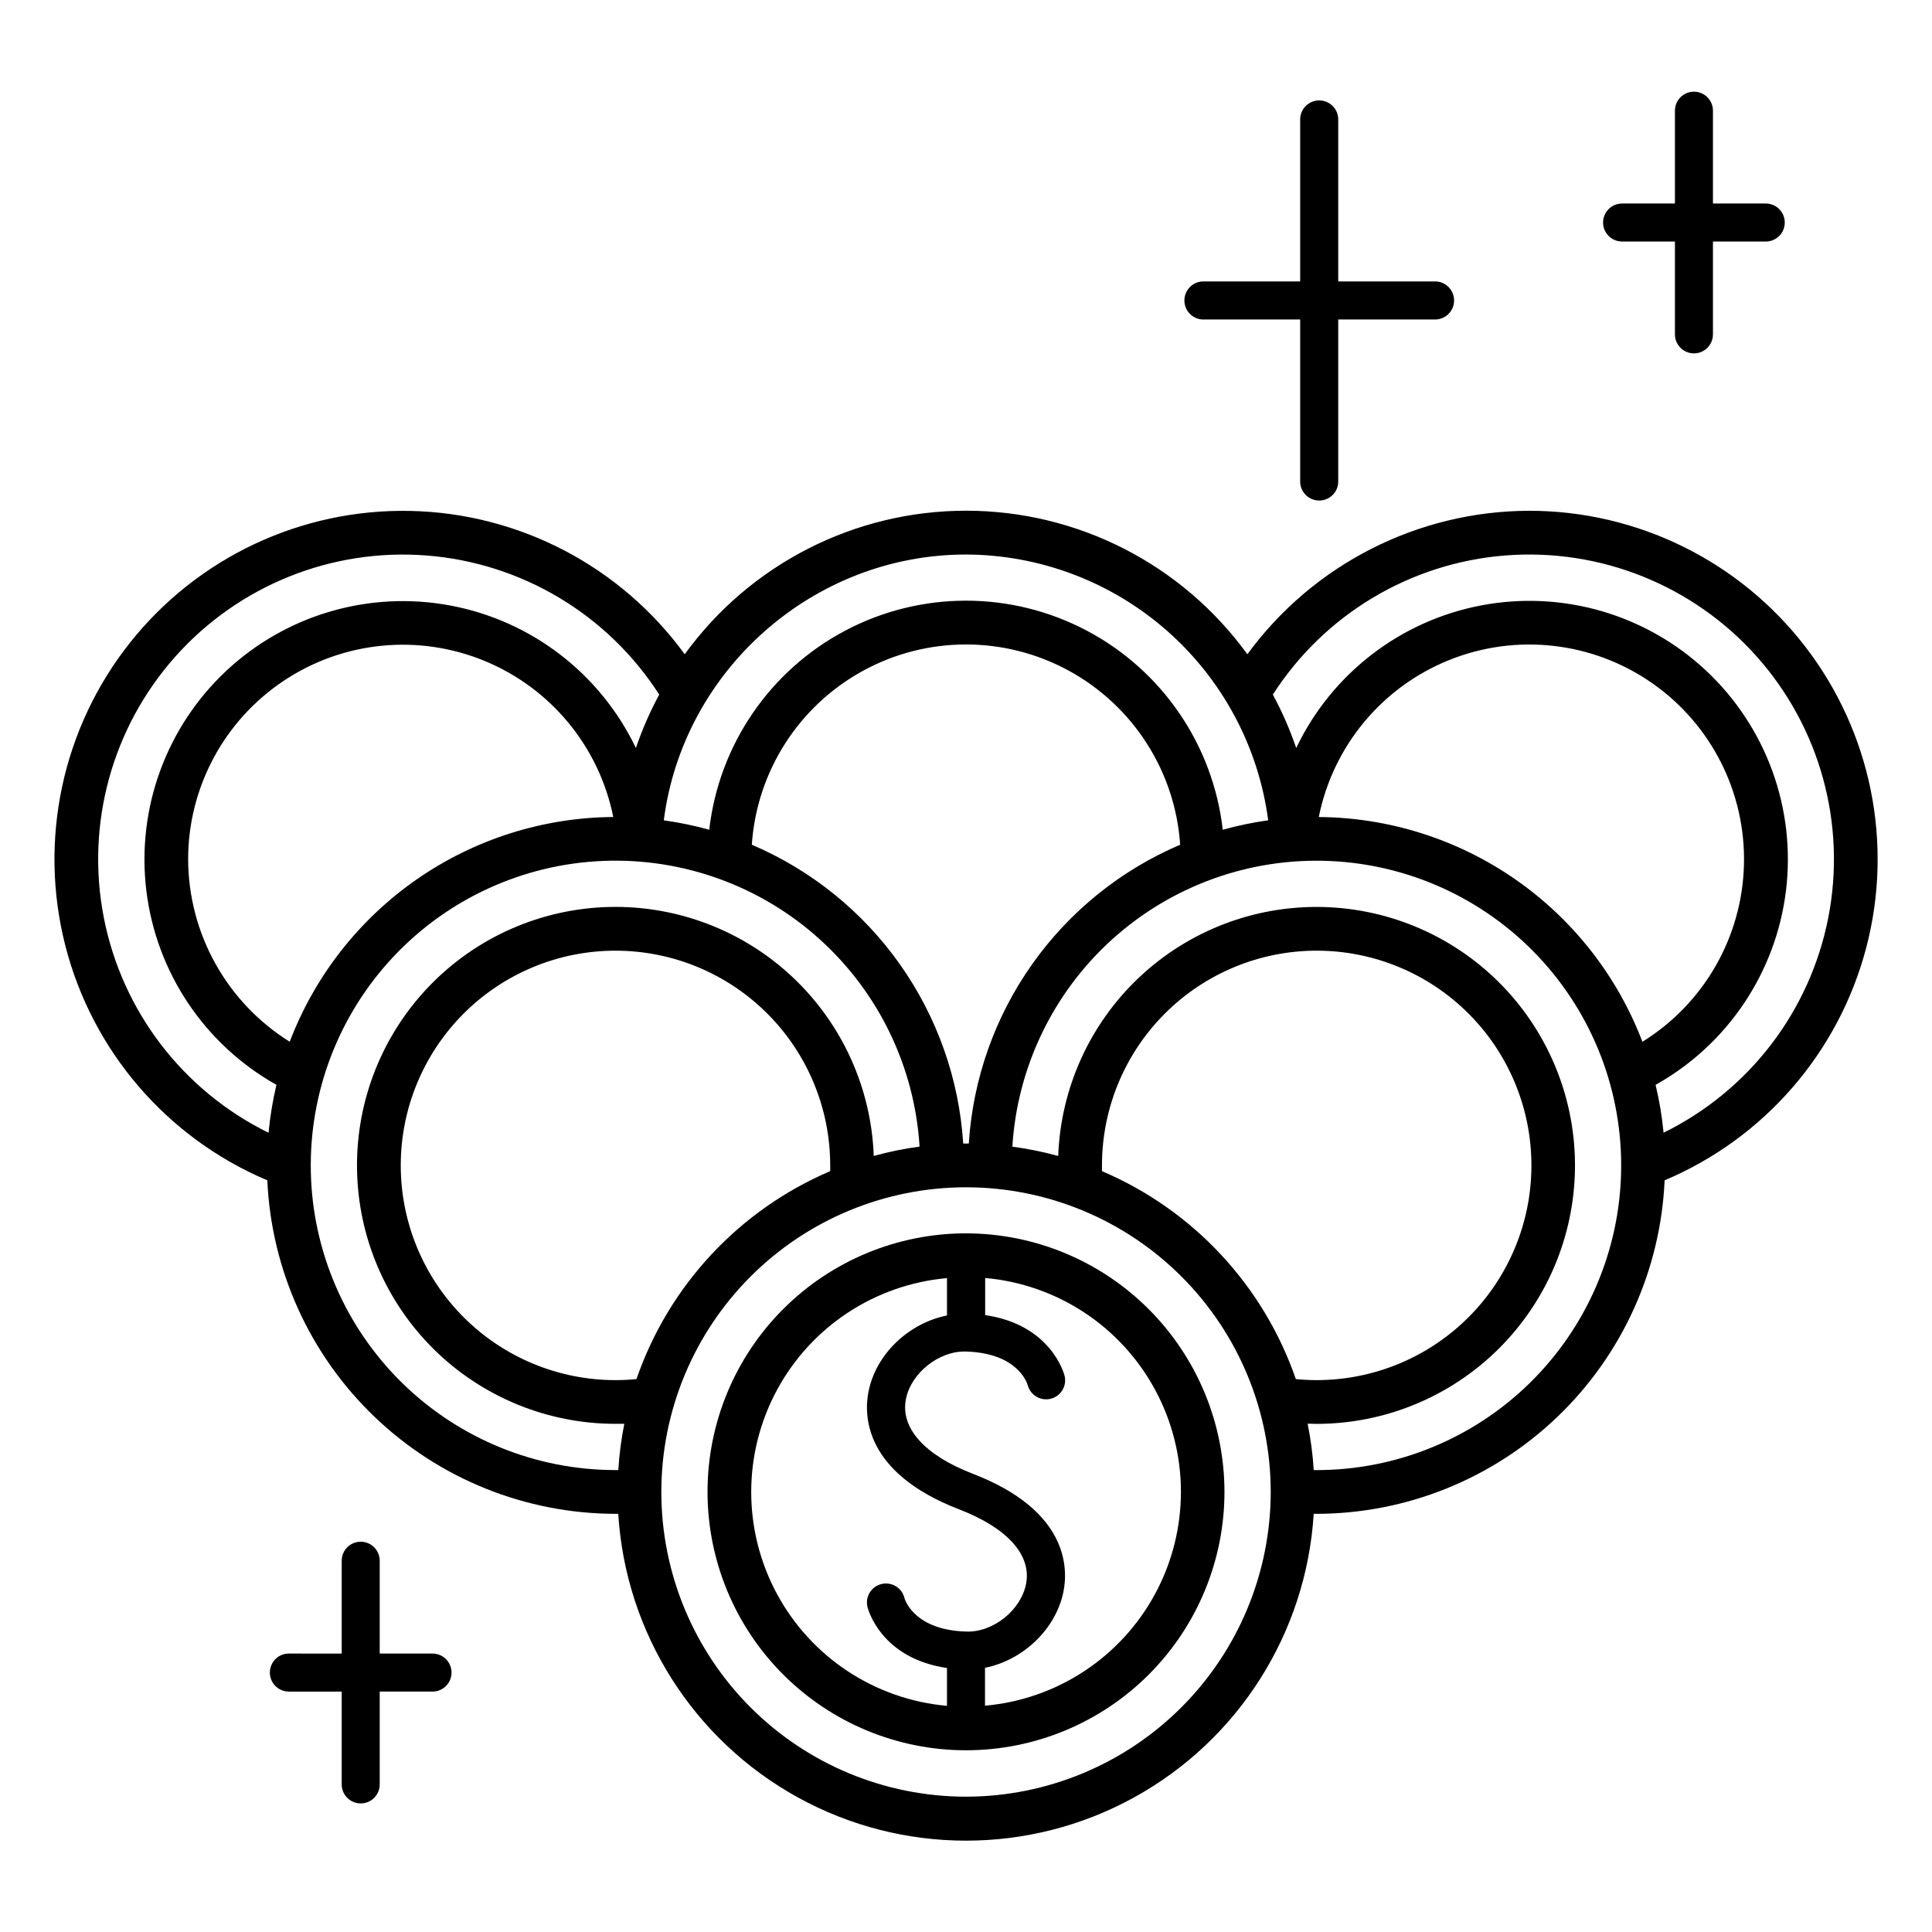 <?xml version="1.0" encoding="UTF-8"?>
<!-- Uploaded to: ICON Repo, www.svgrepo.com, Generator: ICON Repo Mixer Tools -->
<svg fill="#000000" width="800px" height="800px" version="1.1" viewBox="144 144 512 512" xmlns="http://www.w3.org/2000/svg">
 <g>
  <path d="m400 470.85c-18.168 0-35.59 7.215-48.438 20.062-12.844 12.844-20.059 30.266-20.059 48.434 0 18.164 7.215 35.59 20.059 48.434 12.848 12.848 30.27 20.062 48.438 20.062 18.164 0 35.586-7.215 48.434-20.062 12.844-12.844 20.062-30.27 20.062-48.434-0.023-18.16-7.246-35.57-20.086-48.41-12.84-12.844-30.25-20.066-48.41-20.086zm-16.316 96.629c-0.664-2.703-3.398-4.356-6.102-3.691-2.703 0.668-4.356 3.398-3.688 6.102 0.156 0.602 3.59 13.598 21.066 16.148v10.027c-19.062-1.688-35.996-12.844-45.074-29.688-9.074-16.848-9.074-37.129 0-53.973 9.078-16.848 26.012-28.004 45.074-29.688v9.898c-10.078 2.027-18.785 10.137-20.793 20.152-1.23 6.129-1.34 21.461 24.02 31.23 12.793 4.922 19.285 12.172 17.711 19.836-1.379 6.887-8.68 12.793-15.812 12.547-13.547-0.363-16.176-8.117-16.402-8.902zm21.352 28.586v-10.086c9.996-1.969 18.793-10.184 20.793-20.191 1.23-6.129 1.34-21.461-24.02-31.223-12.793-4.922-19.285-12.172-17.711-19.848 1.367-6.887 8.777-12.734 15.805-12.547 13.539 0.363 16.207 8.039 16.48 8.984 0.734 2.637 3.441 4.207 6.098 3.527 2.656-0.676 4.281-3.348 3.664-6.019-0.148-0.602-3.59-13.598-21.066-16.148v-9.84l-0.004 0.004c19.062 1.684 36 12.84 45.074 29.688 9.078 16.844 9.078 37.125 0 53.973-9.074 16.844-26.012 28-45.074 29.688z"/>
  <path d="m549.24 279.36c-29.523 0.078-57.25 14.199-74.676 38.031-17.316-23.898-45.039-38.047-74.555-38.047-29.512 0-57.234 14.148-74.551 38.047-16.98-23.336-43.895-37.391-72.746-37.992-28.855-0.602-56.332 12.32-74.27 34.926-17.938 22.609-24.277 52.305-17.133 80.266 7.144 27.961 26.953 50.973 53.535 62.207 1.059 23.77 11.238 46.219 28.418 62.68 17.184 16.461 40.047 25.664 63.844 25.703h0.738c1.957 31.566 19.938 59.934 47.648 75.18 27.711 15.242 61.297 15.242 89.008 0 27.707-15.246 45.688-43.613 47.648-75.18h0.738-0.004c23.797-0.039 46.66-9.242 63.844-25.703 17.184-16.461 27.359-38.91 28.418-62.68 26.391-11.133 46.117-33.883 53.41-61.578 7.293-27.699 1.32-57.211-16.168-79.895-17.484-22.684-44.508-35.969-73.148-35.965zm-149.24 11.594c19.609 0.066 38.531 7.242 53.254 20.191 14.727 12.953 24.258 30.801 26.832 50.242-4.066 0.57-8.09 1.41-12.043 2.508-2.57-22.473-16.07-42.23-36.074-52.789-20.004-10.562-43.934-10.562-63.941 0-20.004 10.559-33.504 30.316-36.074 52.789-3.953-1.102-7.977-1.938-12.043-2.5 5.098-39.781 39.598-70.441 80.09-70.441zm56.758 76.91-0.004-0.004c-15.754 6.723-29.332 17.684-39.223 31.664-9.891 13.984-15.703 30.438-16.793 47.531h-1.477c-1.09-17.094-6.906-33.547-16.797-47.531-9.891-13.98-23.469-24.941-39.223-31.664 1.301-19.371 12.395-36.742 29.422-46.074 17.027-9.328 37.641-9.328 54.668 0 17.027 9.332 28.121 26.703 29.422 46.074zm-241.59 76.328c-22.66-11.129-38.812-32.215-43.652-56.988-4.844-24.777 2.176-50.391 18.977-69.23 16.801-18.844 41.449-28.742 66.613-26.758 25.168 1.984 47.957 15.621 61.598 36.863-2.457 4.535-4.527 9.266-6.188 14.148-9.418-19.691-27.66-33.715-49.113-37.746-21.453-4.035-43.543 2.398-59.473 17.328-15.926 14.926-23.781 36.551-21.148 58.219 2.633 21.668 15.441 40.785 34.48 51.461-0.992 4.18-1.691 8.422-2.094 12.703zm-21.312-72.484c0.012-18.977 9.492-36.699 25.27-47.25s35.777-12.539 53.32-5.301c17.547 7.238 30.328 22.75 34.078 41.355-18.629 0.137-36.781 5.898-52.082 16.523-15.297 10.629-27.031 25.629-33.664 43.035-16.699-10.414-26.867-28.684-26.922-48.363zm114 161.87h-0.738v0.004c-21.129 0.004-41.418-8.277-56.516-23.059-15.094-14.785-23.793-34.898-24.23-56.023-0.434-21.125 7.426-41.578 21.898-56.973 14.473-15.395 34.402-24.504 55.516-25.371 21.109-0.871 41.719 6.57 57.41 20.727 15.688 14.152 25.199 33.891 26.5 54.98-4.098 0.543-8.156 1.371-12.141 2.473-0.66-18.012-8.387-35.039-21.516-47.391-13.125-12.348-30.59-19.027-48.605-18.586-18.02 0.438-35.137 7.961-47.645 20.938-12.508 12.977-19.398 30.359-19.176 48.379 0.219 18.02 7.535 35.23 20.359 47.895 12.824 12.664 30.121 19.762 48.145 19.758h2.332c-0.809 4.047-1.34 8.137-1.594 12.254zm-0.738-23.832v0.004c-15.094 0-29.57-5.992-40.242-16.664-10.676-10.668-16.672-25.145-16.672-40.234-0.004-15.094 5.992-29.57 16.664-40.242 10.668-10.672 25.145-16.672 40.234-16.672 15.094 0 29.57 5.996 40.242 16.668 10.672 10.672 16.668 25.145 16.668 40.238v1.523c-24.129 10.293-42.781 30.309-51.344 55.105-1.863 0.176-3.711 0.277-5.551 0.277zm92.891 110.39c-21.418 0-41.957-8.508-57.098-23.648-15.145-15.145-23.652-35.684-23.652-57.098 0-21.414 8.508-41.953 23.652-57.098 15.141-15.145 35.68-23.648 57.098-23.648 21.414 0 41.953 8.504 57.094 23.648 15.145 15.145 23.652 35.684 23.652 57.098-0.023 21.406-8.539 41.934-23.676 57.07-15.141 15.137-35.664 23.652-57.07 23.676zm36.023-165.77v-1.523c0-15.094 5.996-29.566 16.668-40.238 10.672-10.672 25.148-16.668 40.238-16.668 15.094 0 29.566 6 40.238 16.672s16.668 25.148 16.664 40.242c0 15.09-6 29.566-16.672 40.234-10.676 10.672-25.148 16.664-40.242 16.664-1.84 0-3.691-0.098-5.519-0.277-8.57-24.801-27.234-44.82-51.375-55.105zm56.867 79.223h-0.742c-0.262-4.133-0.805-8.242-1.621-12.301 0.777 0 1.555 0.051 2.332 0.051 18.023 0.008 35.324-7.09 48.148-19.754 12.824-12.664 20.141-29.871 20.367-47.895 0.223-18.02-6.668-35.406-19.176-48.383-12.508-12.977-29.625-20.5-47.645-20.941-18.016-0.441-35.48 6.238-48.609 18.59-13.125 12.348-20.855 29.375-21.516 47.387-3.988-1.094-8.051-1.922-12.152-2.469 1.301-21.09 10.816-40.828 26.504-54.984 15.688-14.152 36.301-21.594 57.41-20.727 21.113 0.867 41.043 9.977 55.516 25.371 14.473 15.395 22.332 35.852 21.895 56.977-0.434 21.125-9.133 41.234-24.23 56.02-15.094 14.785-35.383 23.062-56.512 23.059zm0.59-173.07c3.769-18.797 16.75-34.434 34.531-41.594 17.781-7.164 37.973-4.891 53.719 6.043 15.746 10.934 24.93 29.062 24.426 48.227-0.5 19.164-10.617 36.789-26.91 46.883-6.637-17.41-18.371-32.41-33.676-43.039-15.305-10.629-33.461-16.387-52.09-16.52zm91.375 83.641h-0.004c-0.406-4.266-1.113-8.5-2.113-12.664 19.066-10.664 31.906-29.785 34.555-51.473 2.648-21.688-5.207-43.336-21.148-58.277-15.941-14.938-38.055-21.375-59.523-17.328-21.469 4.051-39.719 18.098-49.125 37.816-1.66-4.883-3.731-9.621-6.188-14.16 13.637-21.242 36.43-34.887 61.598-36.871 25.168-1.984 49.816 7.918 66.617 26.762 16.801 18.844 23.824 44.461 18.977 69.238-4.848 24.777-21.004 45.859-43.668 56.984z"/>
  <path d="m462.7 228.67h25.859v43.152c0.121 2.695 2.344 4.824 5.043 4.824 2.703 0 4.926-2.129 5.043-4.824v-43.152h25.879c2.699-0.117 4.824-2.34 4.824-5.043 0-2.699-2.125-4.922-4.824-5.043h-25.879v-43.148c-0.117-2.695-2.34-4.824-5.043-4.824-2.699 0-4.922 2.129-5.043 4.824v43.148h-25.859c-2.699 0.121-4.824 2.344-4.824 5.043 0 2.703 2.125 4.926 4.824 5.043z"/>
  <path d="m258.62 582.21h-13.992v-24.602 0.004c0-2.785-2.254-5.039-5.035-5.039-2.785 0-5.039 2.254-5.039 5.039v24.602l-14.004-0.004c-2.781 0-5.035 2.258-5.035 5.039s2.254 5.039 5.035 5.039h14.004v24.602-0.004c0 2.785 2.254 5.039 5.039 5.039 2.781 0 5.035-2.254 5.035-5.039v-24.602h13.992v0.004c2.785 0 5.039-2.258 5.039-5.039s-2.254-5.039-5.039-5.039z"/>
  <path d="m573.87 208.01h14.004v24.602c0 2.781 2.254 5.039 5.039 5.039 2.781 0 5.035-2.258 5.035-5.039v-24.602h13.992c2.785 0 5.039-2.254 5.039-5.035 0-2.785-2.254-5.039-5.039-5.039h-13.992v-24.602c0-2.781-2.254-5.035-5.035-5.035-2.785 0-5.039 2.254-5.039 5.035v24.602h-14.004c-2.781 0-5.039 2.254-5.039 5.039 0 2.781 2.258 5.035 5.039 5.035z"/>
 </g>
</svg>